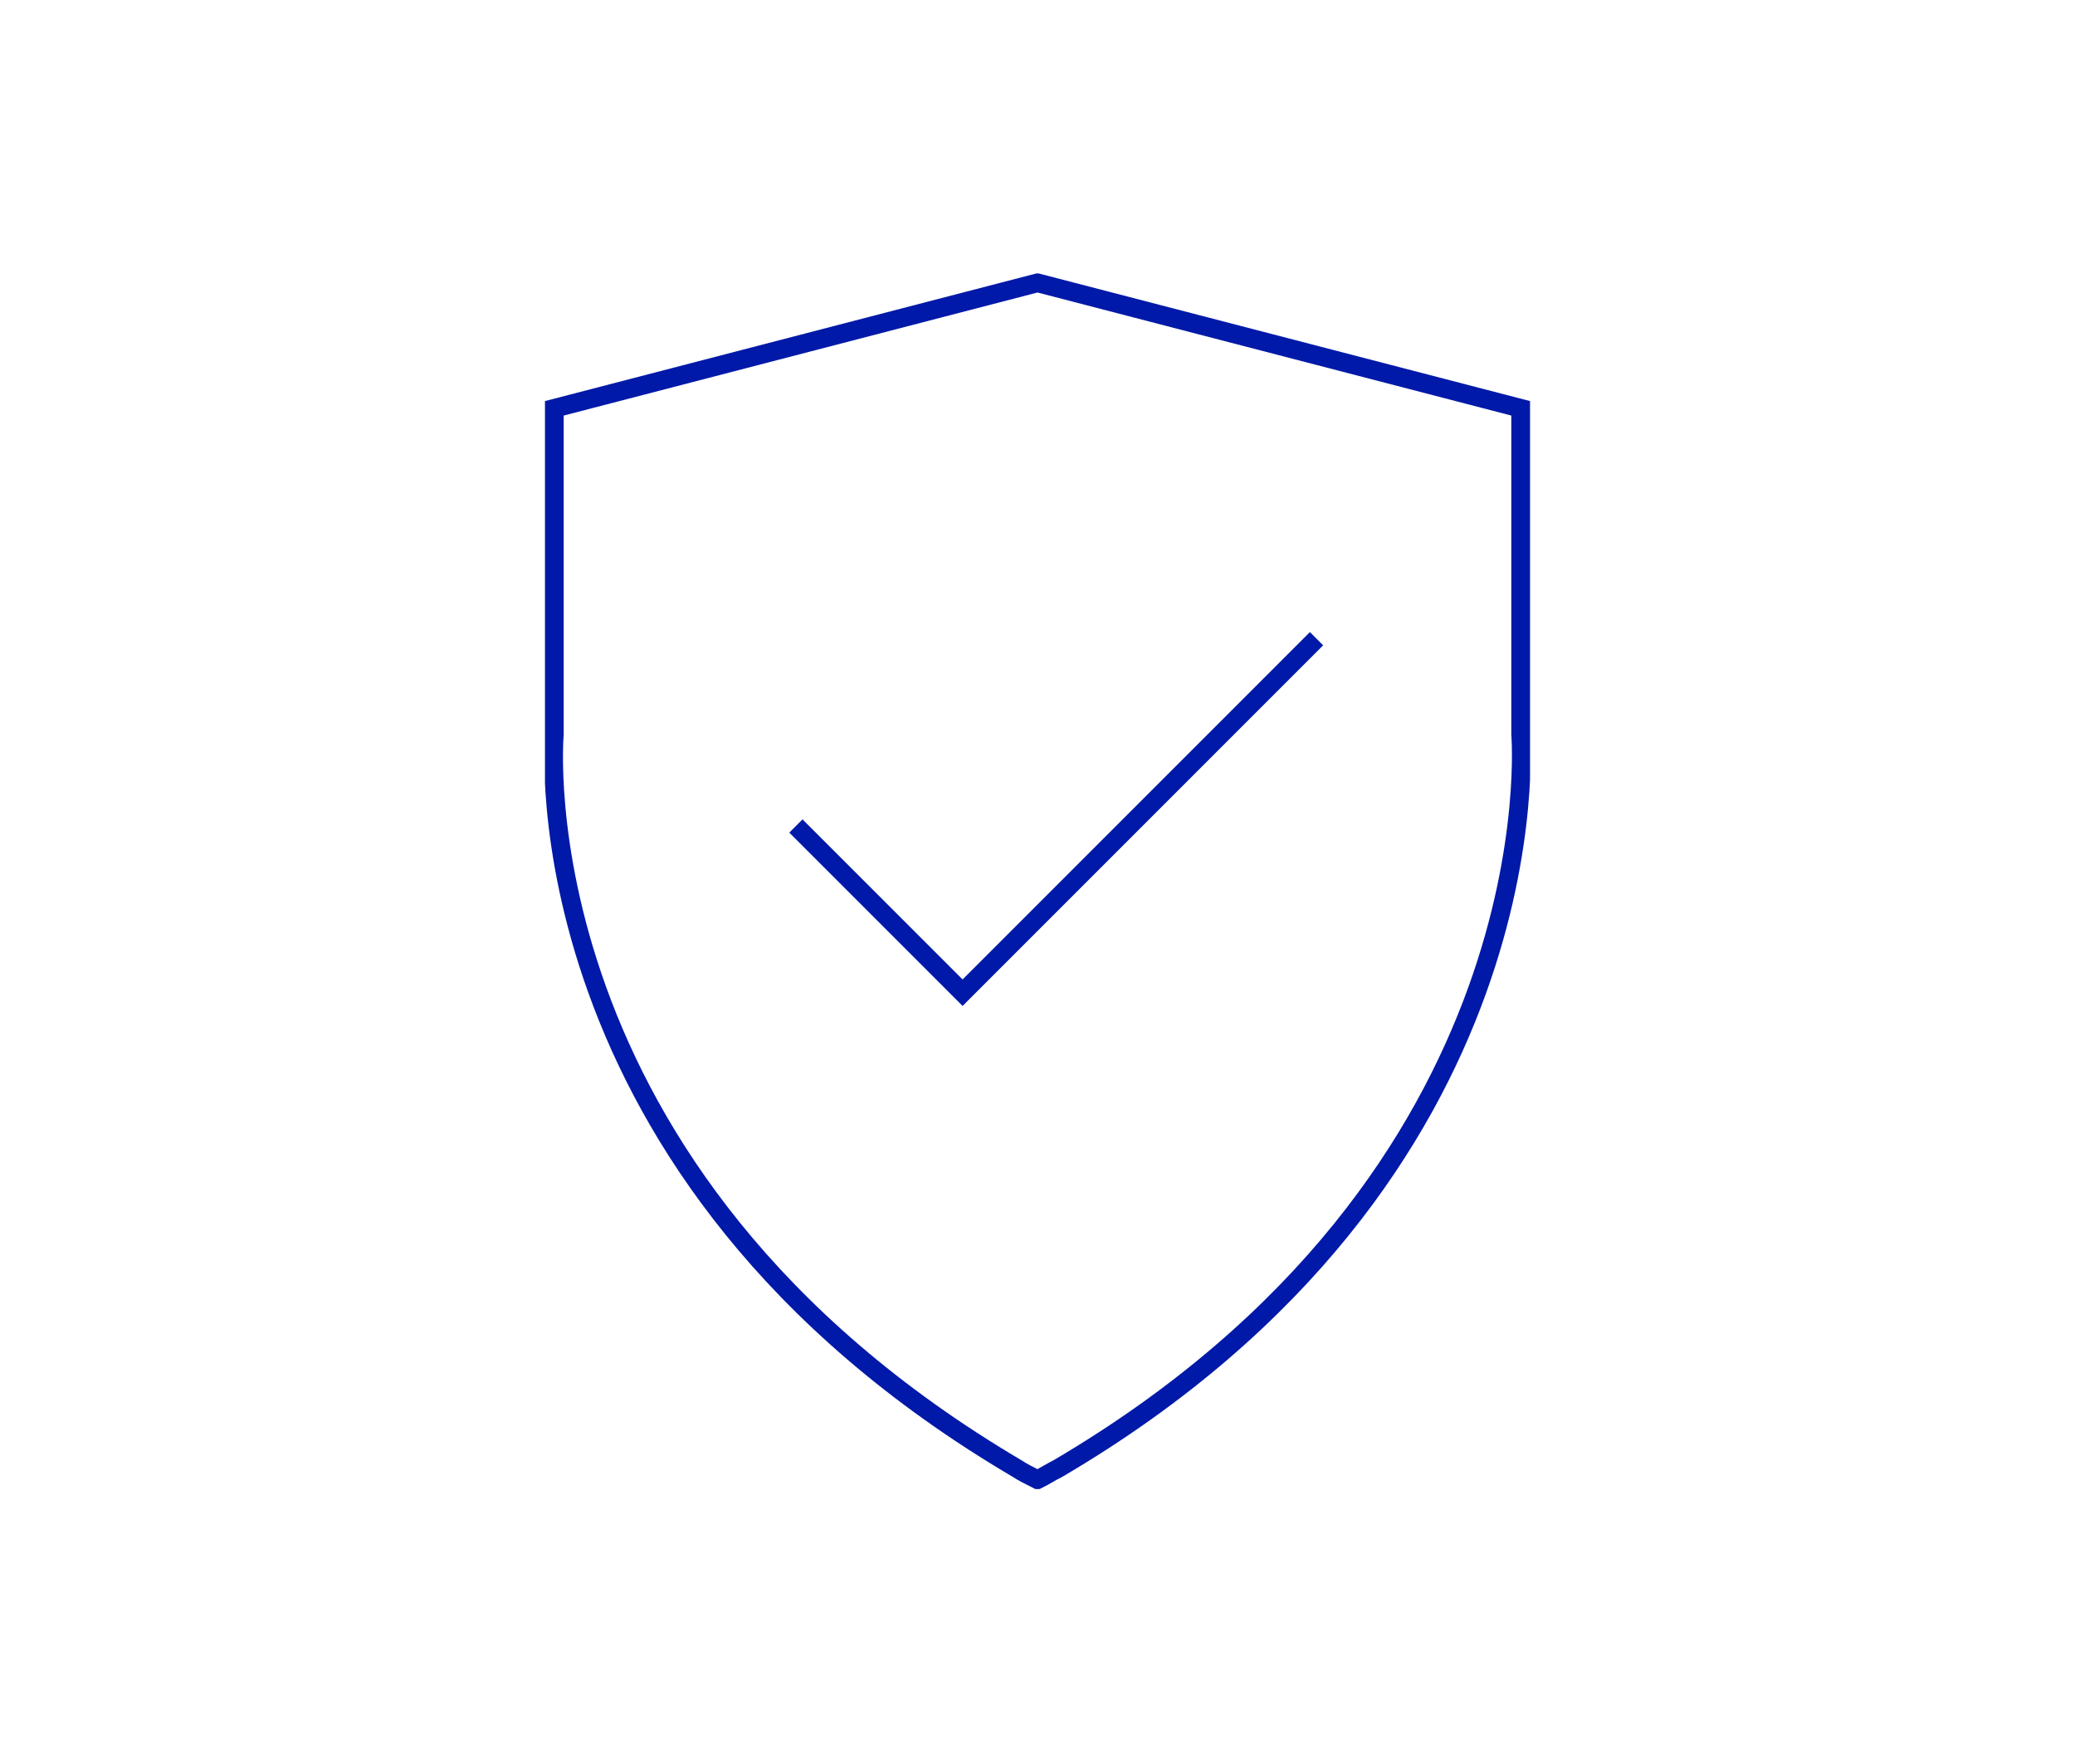 <?xml version="1.0" encoding="utf-8"?>
<!-- Generator: Adobe Illustrator 27.8.0, SVG Export Plug-In . SVG Version: 6.00 Build 0)  -->
<svg version="1.1" id="Layer_1" xmlns="http://www.w3.org/2000/svg" xmlns:xlink="http://www.w3.org/1999/xlink" x="0px" y="0px"
	 viewBox="0 0 110.8 94.2" style="enable-background:new 0 0 110.8 94.2;" xml:space="preserve">
<style type="text/css">
	.st0{clip-path:url(#SVGID_00000085947781740565950580000005157468365694029740_);}
	.st1{fill:none;stroke:#0019A8;stroke-miterlimit:10;}
</style>
<g id="Group_113" transform="translate(0 0)">
	<g>
		<defs>
			<rect id="SVGID_1_" x="29.1" y="14.6" width="52.6" height="64.9"/>
		</defs>
		<clipPath id="SVGID_00000137829340107506450300000008853900561102500510_">
			<use xlink:href="#SVGID_1_"  style="overflow:visible;"/>
		</clipPath>
		<g id="Group_112" style="clip-path:url(#SVGID_00000137829340107506450300000008853900561102500510_);">
			<path id="Path_125" class="st1" d="M81.2,39.2V21.8l-25.8-6.7l-25.8,6.7v17.4c0,0-2.1,23.4,24.7,39.2c0.3,0.2,0.7,0.4,1.1,0.6
				c0.4-0.2,0.7-0.4,1.1-0.6C83.2,62.7,81.2,39.2,81.2,39.2z"/>
			<path id="Path_126" class="st1" d="M42.5,44.1l8.9,8.9l18.9-18.9"/>
		</g>
	</g>
</g>
</svg>
